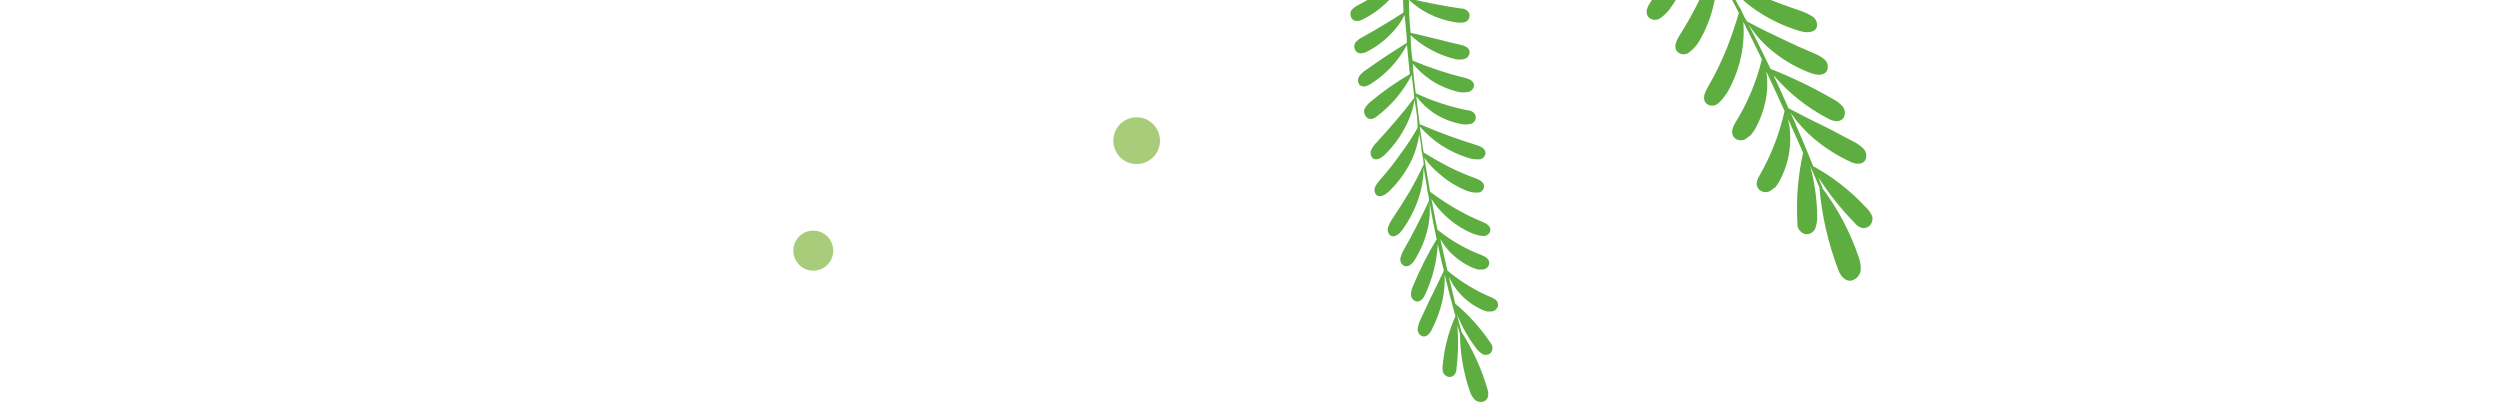 <svg width="375" height="63" viewBox="0 0 375 63" fill="none" xmlns="http://www.w3.org/2000/svg">
<g clip-path="url(#clip0_4008_5734)">
<path fill-rule="evenodd" clip-rule="evenodd" d="M233.481 -23.588C232.871 -23.142 232.434 -22.227 232.952 -21.457C233.125 -21.218 233.37 -21.039 233.651 -20.947C233.932 -20.854 234.235 -20.852 234.517 -20.942C235.1 -21.198 235.62 -21.578 236.041 -22.056C237.372 -23.43 238.473 -25.009 239.302 -26.733C240.01 -28.201 240.503 -29.764 240.764 -31.373C242.078 -29.569 243.373 -27.793 244.521 -25.867C242.234 -23.176 240.068 -20.319 237.801 -17.6C237.34 -17.008 236.917 -16.189 237.519 -15.48C237.715 -15.265 237.972 -15.115 238.255 -15.049C238.538 -14.982 238.835 -15.003 239.106 -15.109C239.67 -15.352 240.173 -15.718 240.576 -16.182C241.712 -17.584 242.656 -19.131 243.382 -20.784C244.067 -22.276 244.546 -23.856 244.804 -25.479C245.815 -24.091 246.826 -22.703 247.595 -21.181C245.731 -17.931 243.613 -14.835 241.26 -11.919C240.771 -11.307 240.266 -10.428 240.812 -9.678C241.015 -9.465 241.277 -9.318 241.565 -9.255C241.853 -9.193 242.153 -9.218 242.427 -9.327C243.038 -9.603 243.586 -10.003 244.035 -10.502C245.315 -12.049 246.32 -13.804 247.007 -15.692C247.556 -17.285 247.874 -18.95 247.951 -20.634C249.124 -19.024 250.055 -17.28 251.089 -15.569C249.395 -12.329 247.322 -9.303 244.915 -6.552C244.333 -6.127 243.888 -5.164 244.406 -4.395C244.587 -4.155 244.842 -3.982 245.131 -3.901C245.42 -3.82 245.727 -3.837 246.006 -3.947C246.617 -4.202 247.158 -4.597 247.587 -5.101C248.919 -6.59 249.949 -8.325 250.62 -10.208C251.14 -11.754 251.393 -13.377 251.37 -15.008C252.284 -13.521 253.176 -12.005 254.048 -10.458L254.25 -10.181C252.245 -6.592 250.038 -3.12 247.639 0.218C247.163 0.906 246.67 1.861 247.272 2.57C247.488 2.79 247.772 2.931 248.077 2.97C248.383 3.009 248.693 2.944 248.957 2.785C249.547 2.391 250.064 1.898 250.487 1.328C251.716 -0.38 252.696 -2.256 253.395 -4.241C254.007 -6.028 254.38 -7.888 254.505 -9.772C255.37 -8.235 256.195 -6.754 257.072 -5.141C256.411 -3.425 255.702 -1.716 254.925 -0.043C254.013 1.84 252.989 3.667 251.86 5.428C251.432 6.123 250.986 7.086 251.616 7.775C251.837 7.985 252.123 8.114 252.428 8.139C252.732 8.165 253.036 8.085 253.288 7.914C253.873 7.5 254.372 6.977 254.757 6.373C255.881 4.532 256.679 2.511 257.115 0.398C257.487 -1.105 257.646 -2.652 257.588 -4.199C258.694 -2.158 259.771 -0.096 260.829 1.939C260.304 3.725 259.703 5.525 259.014 7.261C258.209 9.27 257.256 11.216 256.164 13.085C255.729 13.828 255.276 14.839 255.933 15.507C256.167 15.711 256.464 15.829 256.774 15.841C257.085 15.854 257.39 15.761 257.641 15.578C257.936 15.351 258.2 15.087 258.427 14.791L259.084 13.886C260.193 11.965 260.946 9.859 261.308 7.669C261.548 6.217 261.614 4.742 261.504 3.274C262.44 5.142 263.376 7.009 264.284 8.897C263.463 12.284 262.104 15.517 260.258 18.471C259.886 19.126 259.531 19.98 260.161 20.669C260.381 20.875 260.662 21.004 260.962 21.038C261.262 21.072 261.565 21.008 261.826 20.856L262.63 20.269L263.196 19.472C264.18 17.753 264.803 15.851 265.028 13.882C265.132 12.838 265.107 11.786 264.953 10.748C265.874 12.712 266.795 14.675 267.688 16.66C266.925 20.06 265.652 23.326 263.915 26.347C263.55 26.953 263.223 27.788 263.88 28.456C264.101 28.65 264.375 28.773 264.667 28.81C264.959 28.847 265.255 28.796 265.517 28.663L266.294 28.096C266.496 27.854 266.676 27.594 266.833 27.32C267.778 25.64 268.346 23.774 268.498 21.852C268.619 20.5 268.517 19.138 268.194 17.821C268.961 19.514 269.728 21.208 270.467 22.922C269.695 26.361 269.408 29.892 269.613 33.411C269.571 33.803 269.675 34.196 269.907 34.514C270.139 34.833 270.482 35.053 270.867 35.132C271.155 35.148 271.441 35.08 271.691 34.936C271.94 34.791 272.142 34.577 272.271 34.319C272.469 33.783 272.574 33.217 272.582 32.646C272.569 30.032 272.216 27.431 271.532 24.908C272.025 25.994 272.491 27.099 272.916 28.149C273.277 32.377 274.231 36.533 275.751 40.494C276.063 41.33 276.722 42.294 277.789 42.068C278.123 41.971 278.423 41.782 278.654 41.522C278.886 41.263 279.04 40.943 279.099 40.6C279.153 39.908 279.052 39.211 278.804 38.563C277.56 34.889 275.746 31.436 273.429 28.328C273.224 27.755 272.97 27.174 272.765 26.601C274.344 29.083 276.182 31.39 278.247 33.484C278.671 34.067 279.585 34.505 280.334 33.958C280.553 33.773 280.716 33.53 280.802 33.256C280.888 32.982 280.895 32.689 280.821 32.411C280.584 31.884 280.24 31.411 279.81 31.024C277.542 28.582 274.895 26.523 271.971 24.928C270.915 22.255 269.764 19.566 268.604 16.926C269.597 18.376 270.78 19.686 272.122 20.821C273.739 22.177 275.526 23.316 277.437 24.21C278.187 24.598 279.282 24.819 279.773 24.035C279.91 23.766 279.964 23.463 279.927 23.164C279.891 22.864 279.766 22.583 279.569 22.355C279.135 21.919 278.637 21.551 278.094 21.264C276.362 20.403 274.741 19.46 273.254 18.76C271.767 18.06 270.111 17.186 268.27 16.234C267.544 14.596 266.858 13.013 266.023 11.284C268.324 13.971 271.122 16.187 274.262 17.812C274.964 18.192 275.983 18.425 276.515 17.697C276.667 17.445 276.742 17.154 276.732 16.86C276.721 16.565 276.625 16.28 276.454 16.04C276.064 15.569 275.581 15.183 275.035 14.908C272.004 13.146 268.844 11.616 265.583 10.33C264.488 8.069 263.392 5.807 262.241 3.586C263.28 5.235 264.598 6.69 266.137 7.884C267.822 9.209 269.705 10.259 271.717 10.995C272.53 11.295 273.668 11.399 274.07 10.553C274.176 10.279 274.198 9.98 274.133 9.694C274.068 9.408 273.92 9.148 273.707 8.947C273.237 8.552 272.706 8.236 272.134 8.012C270.36 7.267 268.777 6.552 267.202 5.789C265.626 5.026 263.955 4.248 262.054 3.212C261.609 2.602 261.379 1.877 261.017 1.206C260.968 1.128 260.914 1.054 260.855 0.984L258.907 -2.739C260.179 -1.072 261.71 0.38 263.442 1.561C265.436 2.914 267.626 3.953 269.935 4.643C270.871 4.937 272.168 4.968 272.495 4.134C272.582 3.832 272.571 3.509 272.463 3.213C272.354 2.918 272.154 2.664 271.892 2.491C271.325 2.117 270.71 1.822 270.064 1.614C267.987 0.92 266.157 0.216 264.259 -0.524C262.3 -1.324 260.383 -2.223 258.516 -3.218C257.95 -3.995 257.598 -4.886 257.142 -5.745L257.021 -5.911C256.414 -6.744 256.022 -7.69 255.526 -8.604C256.782 -7.354 258.213 -6.294 259.774 -5.456C262.101 -4.252 264.624 -3.474 267.225 -3.158C268.259 -3.021 269.558 -3.161 269.797 -4.058C269.837 -4.374 269.774 -4.694 269.619 -4.97C269.463 -5.247 269.222 -5.466 268.932 -5.595C268.622 -5.752 268.294 -5.869 267.955 -5.945C267.607 -6.058 267.25 -6.139 266.887 -6.186C264.814 -6.605 262.766 -7.139 260.752 -7.786C258.802 -8.337 256.89 -9.015 255.028 -9.813C254.805 -10.118 254.583 -10.424 254.36 -10.729C253.471 -11.95 252.83 -13.354 252.079 -14.676C253.549 -13.295 255.242 -12.173 257.087 -11.36C259.146 -10.402 261.347 -9.783 263.603 -9.528C264.494 -9.413 265.669 -9.549 265.908 -10.446C265.941 -10.747 265.882 -11.052 265.74 -11.319C265.598 -11.587 265.379 -11.806 265.111 -11.947C264.535 -12.251 263.906 -12.441 263.258 -12.508C261.252 -12.871 259.466 -13.225 257.611 -13.613C255.756 -14.002 254.005 -14.424 251.864 -15.03L249.487 -18.992C252.826 -17.412 256.477 -16.605 260.17 -16.631C260.904 -16.614 261.875 -16.855 261.889 -17.886C261.913 -18.174 261.858 -18.463 261.729 -18.721C261.601 -18.98 261.404 -19.198 261.16 -19.352C260.637 -19.56 260.086 -19.688 259.525 -19.732C256.242 -19.889 252.952 -19.762 249.691 -19.353C248.677 -21.036 247.636 -22.699 246.574 -24.39C249.91 -22.86 253.589 -22.233 257.243 -22.572C258.04 -22.644 259.026 -22.982 259.045 -23.888C259.026 -24.174 258.926 -24.447 258.758 -24.678C258.59 -24.909 258.36 -25.088 258.094 -25.193C257.541 -25.366 256.959 -25.432 256.381 -25.387C254.603 -25.322 252.996 -25.253 251.333 -25.145L246.331 -24.723C245.239 -26.222 244.321 -27.89 243.312 -29.45C244.761 -28.746 246.315 -28.287 247.913 -28.09C249.901 -27.795 251.925 -27.835 253.9 -28.21C254.684 -28.358 255.625 -28.874 255.492 -29.756C255.482 -30.043 255.386 -30.321 255.216 -30.554C255.047 -30.786 254.812 -30.962 254.542 -31.06C253.993 -31.179 253.425 -31.184 252.874 -31.075C251.114 -30.81 249.56 -30.611 247.938 -30.447C246.316 -30.283 244.961 -30.101 243.175 -29.988C241.976 -31.634 240.838 -33.312 239.763 -35.022C241.424 -34.239 243.212 -33.759 245.042 -33.605C246.918 -33.415 248.812 -33.508 250.66 -33.881C251.397 -34.036 252.282 -34.512 252.177 -35.414C252.15 -35.697 252.048 -35.967 251.881 -36.197C251.714 -36.426 251.488 -36.606 251.227 -36.718C250.692 -36.821 250.143 -36.823 249.607 -36.726L239.944 -35.239C239.135 -36.349 238.306 -37.487 237.497 -38.597C238.896 -37.731 240.483 -37.212 242.124 -37.086C244.165 -36.91 246.218 -37.267 248.081 -38.12C248.497 -38.275 248.861 -38.541 249.135 -38.89C249.265 -39.045 249.348 -39.233 249.375 -39.434C249.402 -39.634 249.372 -39.838 249.287 -40.022C249.153 -40.275 248.953 -40.488 248.709 -40.639C248.465 -40.789 248.185 -40.872 247.898 -40.879C247.636 -40.875 247.376 -40.842 247.121 -40.779C246.863 -40.721 246.611 -40.637 246.37 -40.528C244.914 -40.017 243.416 -39.635 241.893 -39.384C241.137 -39.257 240.36 -39.157 239.515 -39.093C238.729 -39.025 237.94 -39.017 237.153 -39.069C236.163 -40.429 235.131 -41.845 234.181 -43.149C236.86 -42.176 239.767 -42.021 242.535 -42.702C242.709 -42.72 242.878 -42.774 243.031 -42.861C243.183 -42.947 243.316 -43.065 243.421 -43.205C243.526 -43.346 243.601 -43.507 243.641 -43.678C243.681 -43.849 243.685 -44.026 243.653 -44.199C243.618 -44.467 243.516 -44.721 243.357 -44.94C243.198 -45.158 242.987 -45.332 242.743 -45.448C242.314 -45.569 241.864 -45.589 241.426 -45.506C240.084 -45.249 238.886 -44.97 237.764 -44.703C236.641 -44.436 235.421 -44.012 234.049 -43.563C232.31 -45.95 230.591 -48.309 228.575 -50.494C228.312 -50.855 227.695 -50.361 227.938 -50.028C229.946 -47.271 231.968 -44.495 234.004 -41.702C231.77 -40.059 229.4 -38.612 226.918 -37.377C226.604 -37.259 226.346 -37.027 226.194 -36.727C226.043 -36.428 226.009 -36.082 226.1 -35.759C226.171 -35.491 226.315 -35.249 226.514 -35.057C226.714 -34.865 226.962 -34.732 227.232 -34.672C227.764 -34.644 228.294 -34.765 228.76 -35.023C230.146 -35.697 231.369 -36.663 232.347 -37.855C233.132 -38.864 233.741 -39.999 234.148 -41.212C235.26 -39.685 236.393 -38.131 237.525 -36.577C235.058 -34.775 232.535 -32.932 230.234 -31.251C229.707 -30.867 229.211 -30.207 229.674 -29.397C229.807 -29.145 230.011 -28.939 230.261 -28.804C230.511 -28.669 230.795 -28.61 231.078 -28.636C231.599 -28.742 232.088 -28.969 232.507 -29.297C234.87 -31.094 236.679 -33.52 237.727 -36.299C238.799 -34.828 239.749 -33.524 240.922 -31.914C238.3 -28.808 235.875 -26.016 233.481 -23.588Z" fill="#5EAD41"/>
<path fill-rule="evenodd" clip-rule="evenodd" d="M219.162 1.279C219.724 1.267 220.398 1.611 220.439 2.301C220.444 2.522 220.38 2.738 220.256 2.92C220.131 3.102 219.953 3.24 219.745 3.314C219.284 3.426 218.804 3.437 218.339 3.345C216.929 3.132 215.563 2.695 214.291 2.049C213.208 1.501 212.209 0.798 211.327 -0.037C211.365 1.626 211.402 3.263 211.593 4.923C214.165 5.482 216.74 6.195 219.312 6.779C219.853 6.921 220.474 7.215 220.438 7.907C220.419 8.123 220.335 8.328 220.198 8.496C220.06 8.663 219.874 8.785 219.666 8.845C219.222 8.956 218.759 8.966 218.31 8.874C217.003 8.558 215.744 8.069 214.567 7.419C213.486 6.845 212.488 6.125 211.601 5.281C211.63 6.56 211.659 7.84 211.892 9.089C214.466 10.17 217.122 11.046 219.833 11.708C220.4 11.849 221.097 12.142 221.113 12.832C221.089 13.051 221 13.257 220.858 13.424C220.716 13.591 220.527 13.712 220.315 13.771C219.828 13.884 219.323 13.895 218.832 13.803C217.374 13.466 215.984 12.881 214.724 12.074C213.678 11.378 212.736 10.537 211.929 9.574C211.962 11.058 212.2 12.512 212.362 13.993C214.831 15.145 217.427 16 220.097 16.54C220.634 16.529 221.333 16.897 221.374 17.588C221.375 17.811 221.303 18.029 221.168 18.208C221.034 18.386 220.844 18.516 220.629 18.576C220.152 18.702 219.653 18.712 219.171 18.608C217.708 18.329 216.314 17.768 215.065 16.956C214.057 16.275 213.173 15.429 212.449 14.452C212.581 15.746 212.738 17.048 212.921 18.358L212.927 18.614C215.738 19.832 218.616 20.89 221.546 21.782C222.139 21.974 222.863 22.317 222.828 23.008C222.8 23.236 222.695 23.448 222.532 23.61C222.368 23.771 222.155 23.873 221.927 23.898C221.399 23.931 220.87 23.873 220.362 23.727C218.861 23.272 217.433 22.604 216.12 21.745C214.95 20.963 213.888 20.031 212.961 18.972C213.144 20.273 213.326 21.523 213.536 22.875C214.704 23.593 215.896 24.284 217.114 24.923C218.506 25.626 219.938 26.244 221.404 26.776C221.972 26.994 222.671 27.363 222.61 28.056C222.574 28.28 222.463 28.486 222.294 28.639C222.125 28.791 221.909 28.882 221.682 28.895C221.149 28.914 220.617 28.83 220.115 28.647C218.617 28.065 217.23 27.229 216.016 26.175C215.116 25.453 214.322 24.609 213.656 23.666C213.925 25.376 214.22 27.084 214.514 28.767C215.633 29.588 216.802 30.382 217.996 31.098C219.382 31.924 220.826 32.646 222.318 33.258C222.913 33.501 223.638 33.895 223.551 34.588C223.504 34.815 223.382 35.019 223.204 35.167C223.026 35.315 222.803 35.398 222.572 35.403C222.294 35.402 222.018 35.364 221.75 35.292L220.952 35.053C219.426 34.417 218.027 33.511 216.822 32.378C216.023 31.627 215.317 30.782 214.718 29.863C215.008 31.393 215.299 32.923 215.615 34.452C217.634 36.086 219.901 37.385 222.331 38.3C222.847 38.519 223.444 38.865 223.383 39.557C223.345 39.779 223.237 39.983 223.075 40.139C222.912 40.294 222.704 40.393 222.481 40.421L221.739 40.437L221.043 40.222C219.683 39.649 218.454 38.804 217.43 37.74C216.896 37.169 216.435 36.534 216.056 35.85C216.399 37.429 216.742 39.009 217.111 40.588C219.102 42.257 221.332 43.615 223.728 44.618C224.218 44.812 224.789 45.158 224.703 45.851C224.659 46.066 224.553 46.263 224.397 46.417C224.241 46.571 224.042 46.675 223.827 46.715L223.11 46.73C222.881 46.678 222.657 46.606 222.44 46.514C221.12 45.947 219.939 45.099 218.98 44.029C218.297 43.284 217.741 42.431 217.336 41.505C217.648 42.855 217.961 44.205 218.298 45.554C220.311 47.242 222.078 49.202 223.549 51.379C223.751 51.592 223.867 51.872 223.874 52.166C223.881 52.459 223.777 52.745 223.585 52.965C223.422 53.105 223.221 53.195 223.008 53.222C222.795 53.249 222.579 53.214 222.385 53.119C222.026 52.892 221.708 52.604 221.445 52.269C220.27 50.716 219.302 49.015 218.566 47.212C218.765 48.078 218.989 48.943 219.213 49.758C220.912 52.425 222.226 55.318 223.118 58.351C223.312 58.986 223.357 59.856 222.623 60.204C222.381 60.298 222.118 60.322 221.864 60.273C221.609 60.224 221.374 60.105 221.184 59.928C220.838 59.542 220.583 59.084 220.437 58.588C219.511 55.85 219.023 52.984 218.99 50.095C218.852 49.663 218.739 49.205 218.602 48.773C218.789 50.956 218.745 53.154 218.469 55.328C218.481 55.865 218.138 56.538 217.448 56.553C217.234 56.543 217.027 56.472 216.852 56.349C216.677 56.226 216.541 56.055 216.459 55.858C216.361 55.438 216.351 55.002 216.43 54.578C216.669 52.106 217.305 49.69 218.315 47.422C217.731 45.361 217.197 43.248 216.689 41.16C216.757 42.468 216.649 43.779 216.368 45.058C216.023 46.593 215.481 48.076 214.753 49.47C214.485 50.038 213.936 50.665 213.291 50.423C213.088 50.326 212.919 50.17 212.805 49.977C212.691 49.783 212.638 49.56 212.652 49.336C212.712 48.881 212.84 48.438 213.032 48.022C213.668 46.729 214.201 45.437 214.765 44.35C215.329 43.263 215.914 41.996 216.574 40.6C216.263 39.301 215.953 38.053 215.665 36.652C215.518 39.284 214.864 41.862 213.739 44.244C213.495 44.787 212.997 45.386 212.353 45.196C212.149 45.115 211.973 44.977 211.846 44.798C211.719 44.618 211.647 44.406 211.639 44.187C211.657 43.731 211.769 43.285 211.968 42.874C212.966 40.46 214.144 38.124 215.494 35.888C215.12 34.053 214.746 32.218 214.423 30.382C214.553 31.828 214.431 33.286 214.06 34.69C213.662 36.237 213.021 37.71 212.163 39.056C211.817 39.601 211.19 40.178 210.569 39.859C210.382 39.744 210.234 39.577 210.143 39.379C210.052 39.18 210.022 38.959 210.057 38.743C210.157 38.297 210.329 37.87 210.566 37.478C211.28 36.234 211.894 35.095 212.481 33.93C213.069 32.766 213.707 31.549 214.364 30.076C214.352 29.513 214.16 28.98 214.071 28.419C214.064 28.351 214.063 28.282 214.066 28.214L213.536 25.128C213.537 26.691 213.287 28.243 212.795 29.726C212.226 31.429 211.4 33.035 210.344 34.488C209.923 35.086 209.169 35.691 208.598 35.345C208.409 35.205 208.27 35.009 208.201 34.785C208.131 34.561 208.135 34.321 208.212 34.099C208.378 33.621 208.609 33.169 208.898 32.753C209.814 31.402 210.579 30.157 211.368 28.861C212.167 27.501 212.895 26.101 213.551 24.667C213.534 23.951 213.34 23.264 213.221 22.55L213.218 22.396C213.2 21.629 213.004 20.89 212.885 20.125C212.706 21.434 212.339 22.709 211.793 23.911C210.96 25.677 209.817 27.279 208.421 28.642C207.87 29.192 207.037 29.696 206.49 29.273C206.324 29.104 206.216 28.887 206.183 28.652C206.15 28.418 206.193 28.179 206.307 27.971C206.42 27.738 206.561 27.52 206.727 27.322C206.882 27.098 207.057 26.888 207.25 26.697C208.288 25.511 209.26 24.268 210.16 22.974C211.065 21.765 211.891 20.499 212.633 19.183C212.627 18.902 212.62 18.621 212.614 18.339C212.588 17.213 212.333 16.093 212.179 14.97C211.934 16.453 211.438 17.883 210.714 19.199C209.928 20.698 208.904 22.06 207.684 23.232C207.208 23.703 206.451 24.154 205.904 23.731C205.748 23.567 205.645 23.361 205.608 23.138C205.57 22.915 205.601 22.686 205.696 22.481C205.9 22.041 206.186 21.644 206.54 21.311C207.563 20.188 208.461 19.171 209.384 18.102C210.307 17.032 211.153 15.99 212.147 14.663L211.762 11.242C210.499 13.688 208.702 15.817 206.504 17.472C206.076 17.814 205.392 18.111 204.918 17.506C204.773 17.347 204.676 17.151 204.635 16.94C204.594 16.729 204.611 16.51 204.686 16.308C204.902 15.949 205.171 15.624 205.483 15.344C207.356 13.766 209.361 12.353 211.478 11.12C211.317 9.664 211.181 8.208 211.045 6.727C209.762 9.142 207.867 11.178 205.549 12.63C205.045 12.948 204.308 13.194 203.887 12.665C203.769 12.488 203.704 12.281 203.699 12.068C203.694 11.855 203.75 11.645 203.859 11.463C204.109 11.11 204.423 10.808 204.786 10.573C205.869 9.807 206.852 9.121 207.885 8.433L211.038 6.42C211.007 5.038 210.796 3.635 210.688 2.255C210.148 3.327 209.435 4.302 208.578 5.142C207.534 6.216 206.318 7.107 204.979 7.779C204.447 8.046 203.657 8.165 203.336 7.584C203.212 7.409 203.144 7.201 203.139 6.986C203.134 6.772 203.193 6.561 203.309 6.381C203.58 6.062 203.914 5.803 204.29 5.618C205.452 4.978 206.463 4.394 207.498 3.757C208.532 3.12 209.417 2.615 210.526 1.874C210.491 0.356 210.406 -1.152 210.269 -2.651C209.64 -1.435 208.798 -0.342 207.784 0.577C206.758 1.538 205.595 2.339 204.332 2.955C203.825 3.196 203.086 3.314 202.74 2.733C202.628 2.554 202.566 2.347 202.561 2.135C202.557 1.924 202.609 1.715 202.713 1.531C202.983 1.228 203.307 0.978 203.669 0.793L210.064 -2.697C210.04 -3.721 210.017 -4.77 209.993 -5.793C209.557 -4.647 208.852 -3.622 207.937 -2.805C206.808 -1.777 205.431 -1.06 203.941 -0.723C203.625 -0.626 203.289 -0.619 202.969 -0.702C202.822 -0.735 202.687 -0.809 202.581 -0.915C202.474 -1.022 202.4 -1.156 202.367 -1.303C202.332 -1.514 202.354 -1.731 202.43 -1.93C202.507 -2.13 202.635 -2.305 202.802 -2.439C202.959 -2.555 203.128 -2.653 203.307 -2.731C203.486 -2.814 203.673 -2.878 203.866 -2.922C204.959 -3.279 206.019 -3.73 207.034 -4.27C207.54 -4.537 208.045 -4.83 208.574 -5.174C209.07 -5.489 209.541 -5.841 209.984 -6.228C209.955 -7.482 209.926 -8.786 209.898 -9.989C208.752 -8.201 207.101 -6.793 205.153 -5.945C205.042 -5.877 204.917 -5.832 204.788 -5.814C204.658 -5.797 204.527 -5.806 204.401 -5.842C204.275 -5.878 204.158 -5.939 204.057 -6.022C203.956 -6.106 203.873 -6.209 203.814 -6.326C203.714 -6.5 203.659 -6.697 203.654 -6.898C203.65 -7.099 203.696 -7.298 203.788 -7.477C203.987 -7.742 204.245 -7.958 204.541 -8.107C205.452 -8.562 206.288 -8.938 207.074 -9.288C207.859 -9.638 208.773 -9.939 209.789 -10.293C209.739 -12.494 209.69 -14.668 209.896 -16.874C209.888 -17.207 210.477 -17.194 210.484 -16.887C210.541 -14.345 210.6 -11.787 210.658 -9.212C212.724 -9.249 214.782 -9.465 216.811 -9.856C217.05 -9.928 217.308 -9.908 217.533 -9.799C217.758 -9.69 217.934 -9.5 218.027 -9.268C218.106 -9.077 218.131 -8.869 218.099 -8.665C218.068 -8.461 217.981 -8.27 217.848 -8.112C217.546 -7.854 217.177 -7.687 216.784 -7.628C215.659 -7.401 214.498 -7.419 213.38 -7.683C212.458 -7.926 211.584 -8.322 210.794 -8.856C210.826 -7.449 210.858 -6.016 210.891 -4.584C213.167 -4.633 215.495 -4.683 217.618 -4.728C218.104 -4.739 218.696 -4.572 218.789 -3.883C218.823 -3.674 218.796 -3.46 218.709 -3.267C218.622 -3.074 218.481 -2.91 218.301 -2.798C217.945 -2.625 217.552 -2.538 217.156 -2.543C214.944 -2.538 212.775 -3.157 210.897 -4.328C210.928 -2.972 210.955 -1.769 210.988 -0.286C213.946 0.368 216.646 0.924 219.162 1.279Z" fill="#5EAD41"/>
<path fill-rule="evenodd" clip-rule="evenodd" d="M170.477 17.599C170.021 17.596 169.57 17.684 169.148 17.859C168.726 18.033 168.343 18.291 168.02 18.617C167.697 18.942 167.44 19.33 167.265 19.756C167.09 20.183 167 20.641 167 21.103C167 22.032 167.364 22.923 168.011 23.58C168.659 24.238 169.537 24.607 170.453 24.607C170.914 24.616 171.371 24.532 171.8 24.361C172.228 24.189 172.619 23.933 172.949 23.607C173.279 23.281 173.542 22.892 173.722 22.462C173.903 22.032 173.997 21.57 174 21.102C173.997 20.637 173.903 20.177 173.724 19.749C173.545 19.32 173.285 18.932 172.957 18.607C172.63 18.281 172.242 18.024 171.816 17.851C171.391 17.678 170.935 17.593 170.477 17.599V17.599Z" fill="#A7CD7A"/>
<path fill-rule="evenodd" clip-rule="evenodd" d="M121.976 34.598C121.586 34.595 121.2 34.671 120.839 34.82C120.478 34.97 120.15 35.19 119.873 35.469C119.596 35.748 119.377 36.08 119.227 36.445C119.077 36.81 119 37.202 119 37.597C119 38.393 119.311 39.156 119.866 39.718C120.42 40.281 121.172 40.597 121.956 40.597C122.35 40.605 122.742 40.533 123.109 40.386C123.475 40.239 123.81 40.02 124.092 39.741C124.375 39.462 124.6 39.129 124.754 38.761C124.909 38.392 124.99 37.997 124.992 37.597C124.99 37.199 124.909 36.805 124.756 36.438C124.603 36.072 124.38 35.739 124.099 35.461C123.819 35.182 123.487 34.962 123.123 34.814C122.758 34.666 122.369 34.592 121.976 34.598V34.598Z" fill="#A7CD7A"/>
</g>
<defs>
<clipPath id="clip0_4008_5734">
<rect width="375" height="63" fill="white"/>
</clipPath>
</defs>
</svg>

